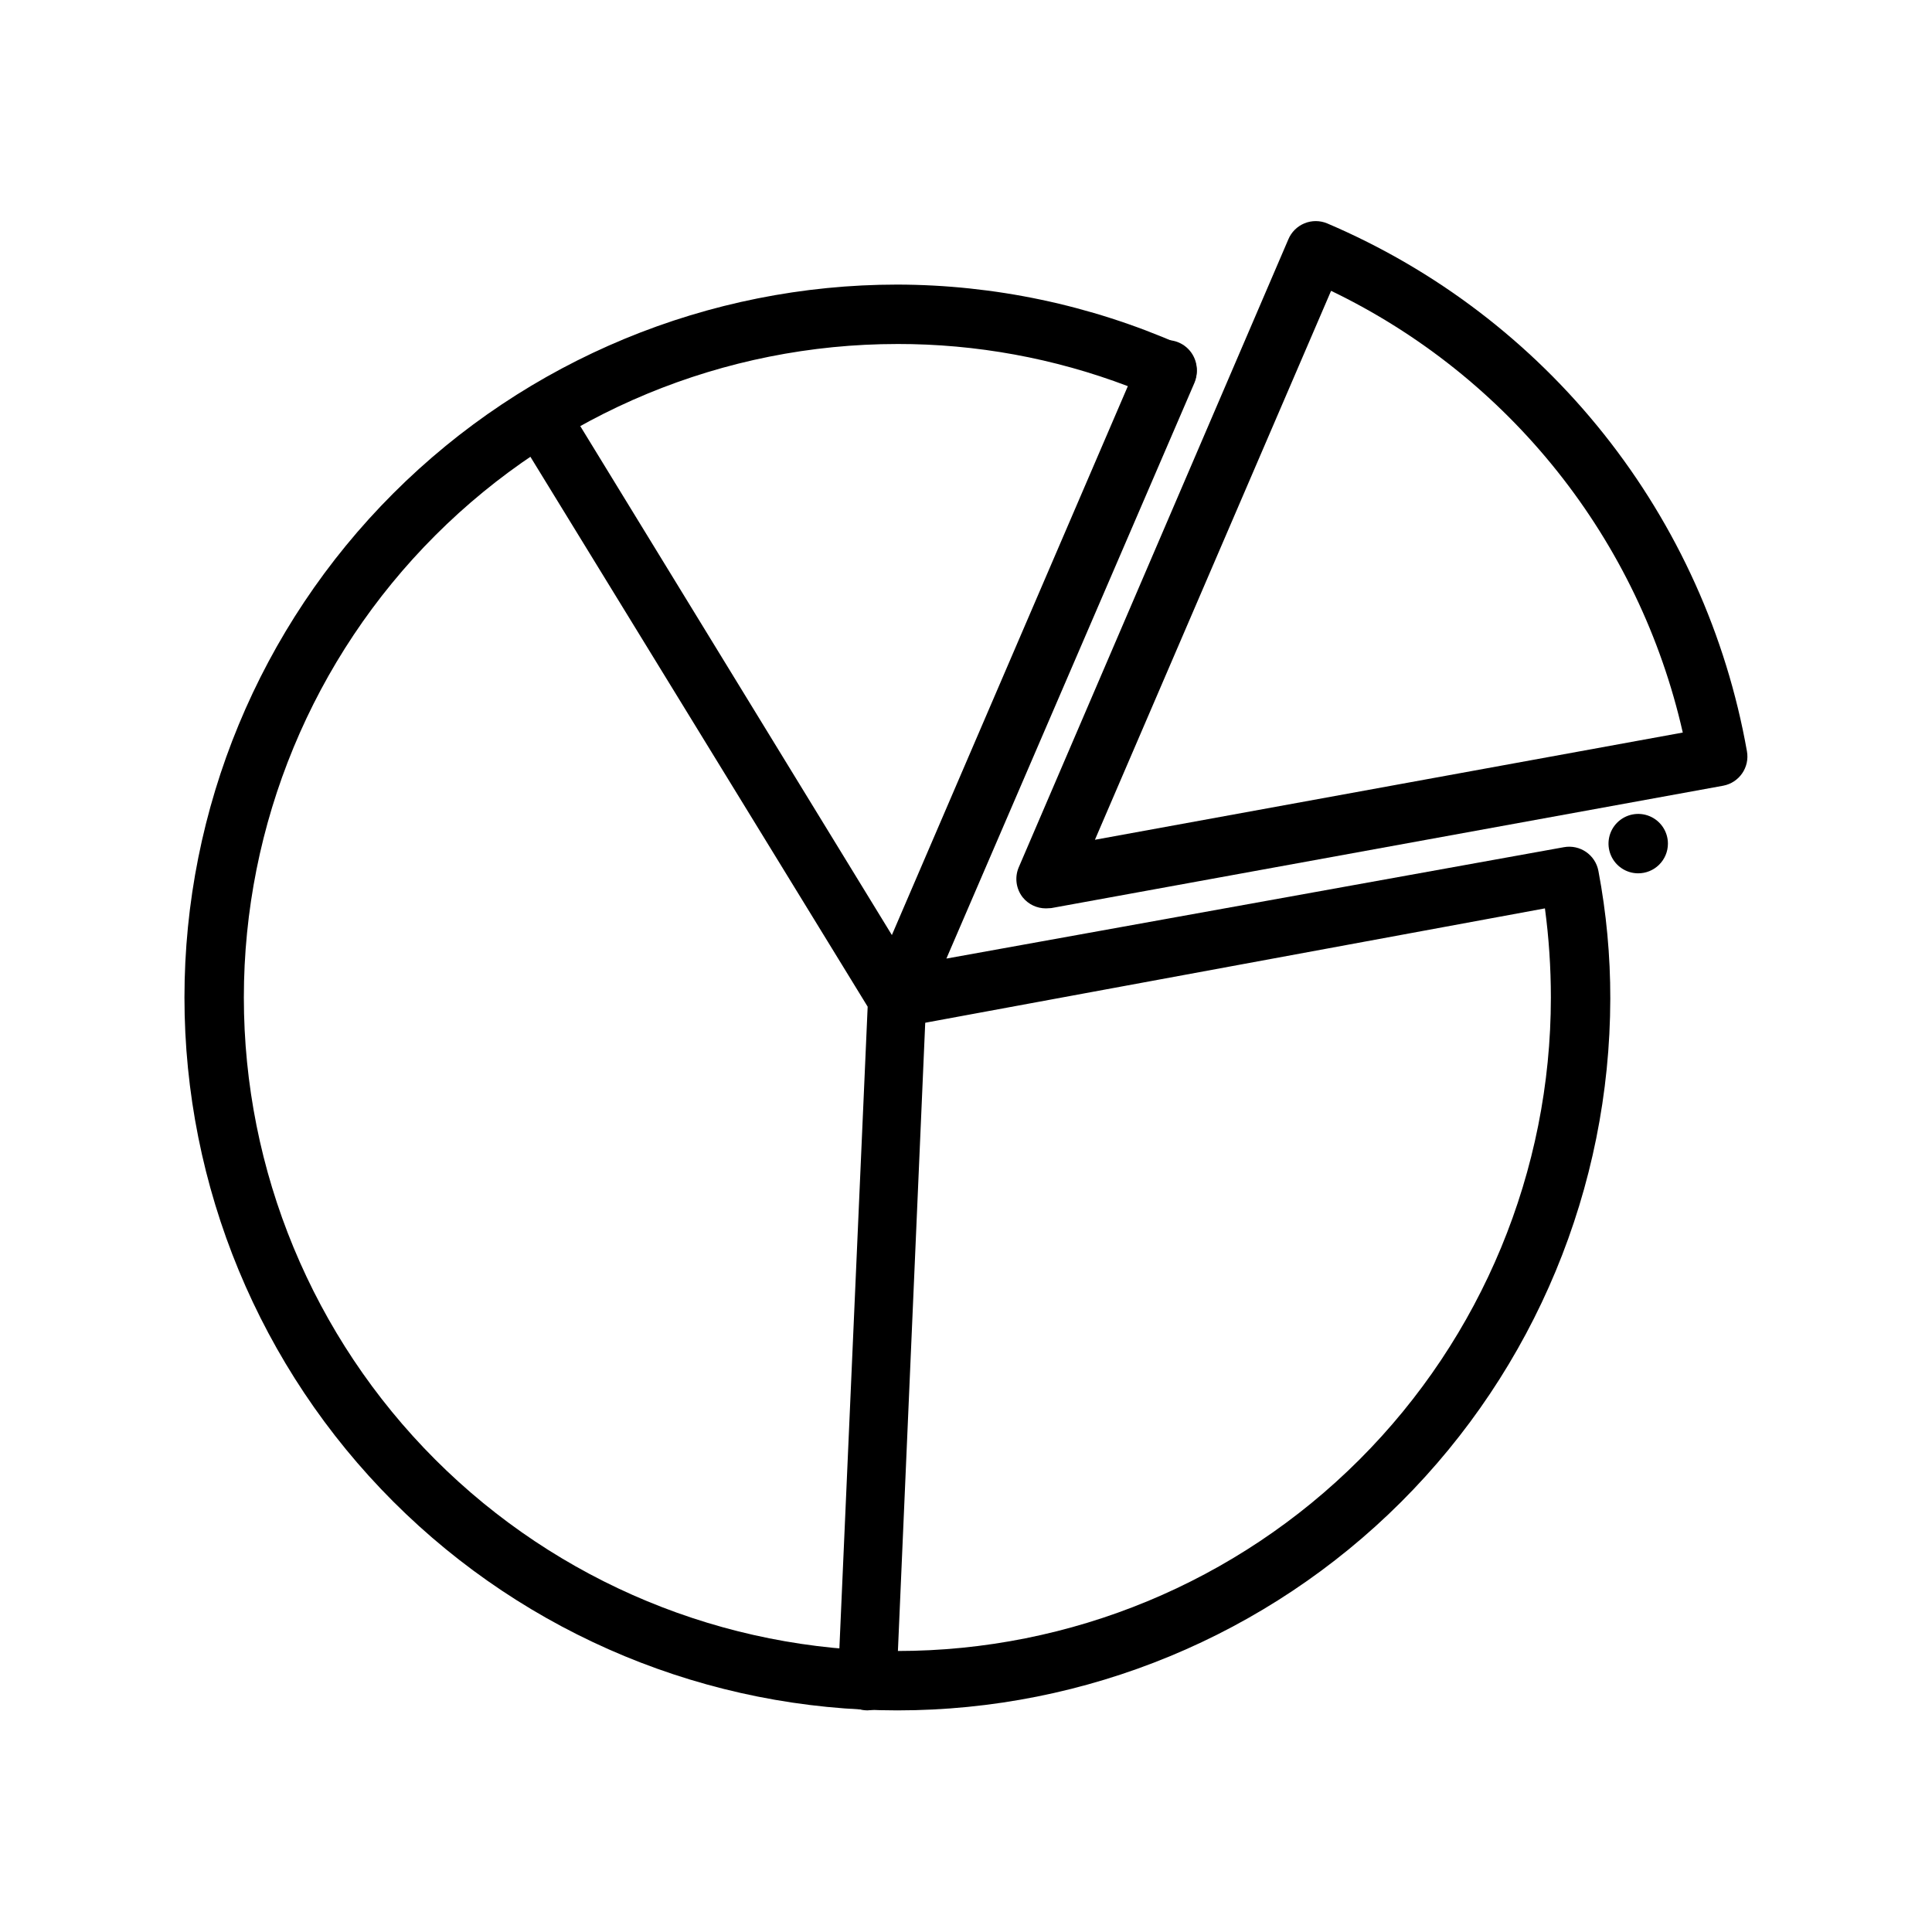 <?xml version="1.0" encoding="UTF-8"?>
<!-- Uploaded to: ICON Repo, www.iconrepo.com, Generator: ICON Repo Mixer Tools -->
<svg fill="#000000" width="800px" height="800px" version="1.1" viewBox="144 144 512 512" xmlns="http://www.w3.org/2000/svg">
 <g>
  <path d="m578.14 375.44c-3.184 0-6.051-1.918-7.269-4.859s-0.547-6.328 1.703-8.578c2.254-2.254 5.641-2.926 8.582-1.707s4.859 4.09 4.859 7.273c0 2.102-0.84 4.113-2.336 5.594-1.492 1.48-3.516 2.297-5.617 2.277z"/>
  <path d="m381.81 597.27c-50.105 0-98.16-19.902-133.59-55.336-35.434-35.43-55.336-83.484-55.336-133.59 0-50.109 19.902-98.164 55.336-133.59 35.43-35.43 83.484-55.336 133.59-55.336 25.695 0.055 51.102 5.414 74.629 15.746 3.965 1.727 5.793 6.332 4.094 10.309l-65.73 152.56 163.66-29.52c4.258-0.766 8.336 2.043 9.133 6.297 2.113 11.16 3.168 22.492 3.148 33.848-0.082 50.055-20.023 98.027-55.445 133.39s-83.43 55.227-133.48 55.223zm0-362.11v0.004c-45.93 0-89.98 18.246-122.46 50.723-32.48 32.477-50.727 76.527-50.727 122.46 0 45.93 18.246 89.98 50.727 122.46 32.477 32.477 76.527 50.723 122.46 50.723 45.934 0 89.984-18.246 122.46-50.723 32.48-32.48 50.727-76.531 50.727-122.46 0-7.898-0.523-15.789-1.574-23.617l-170.2 31.41c-2.859 0.527-5.777-0.562-7.59-2.836-1.812-2.273-2.223-5.359-1.07-8.027l68.328-158.94h0.004c-19.512-7.414-40.215-11.203-61.09-11.176z"/>
  <path d="m421.18 384.73c-2.383 0.008-4.641-1.062-6.141-2.914-1.762-2.231-2.184-5.238-1.102-7.871l71.477-166.49c0.801-1.934 2.34-3.469 4.273-4.266 1.934-0.801 4.109-0.793 6.039 0.016 28.707 12.23 53.914 31.426 73.336 55.852s32.445 53.309 37.895 84.031c0.766 4.258-2.047 8.336-6.297 9.133l-178.07 32.434zm75.57-163.66-62.582 145.48 155.79-28.418h-0.004c-5.727-25.27-17.082-48.918-33.219-69.184-16.137-20.27-36.641-36.633-59.984-47.875z"/>
  <path d="m453.29 249.88c-4.348 0-7.871-3.523-7.871-7.871 0-3.184 1.918-6.055 4.859-7.273s6.324-0.547 8.578 1.707c2.25 2.25 2.926 5.637 1.707 8.578-1.219 2.941-4.09 4.859-7.273 4.859z"/>
  <path d="m373.94 597.27c-4.348 0-7.871-3.523-7.871-7.871l7.871-178.62-93.52-152.48c-1.371-3.59 0.051-7.644 3.363-9.594s7.547-1.223 10.02 1.723l94.465 154.29c0.836 1.344 1.246 2.906 1.18 4.484l-7.871 181.05v0.004c-0.434 3.918-3.695 6.91-7.637 7.004z"/>
 </g>
</svg>
